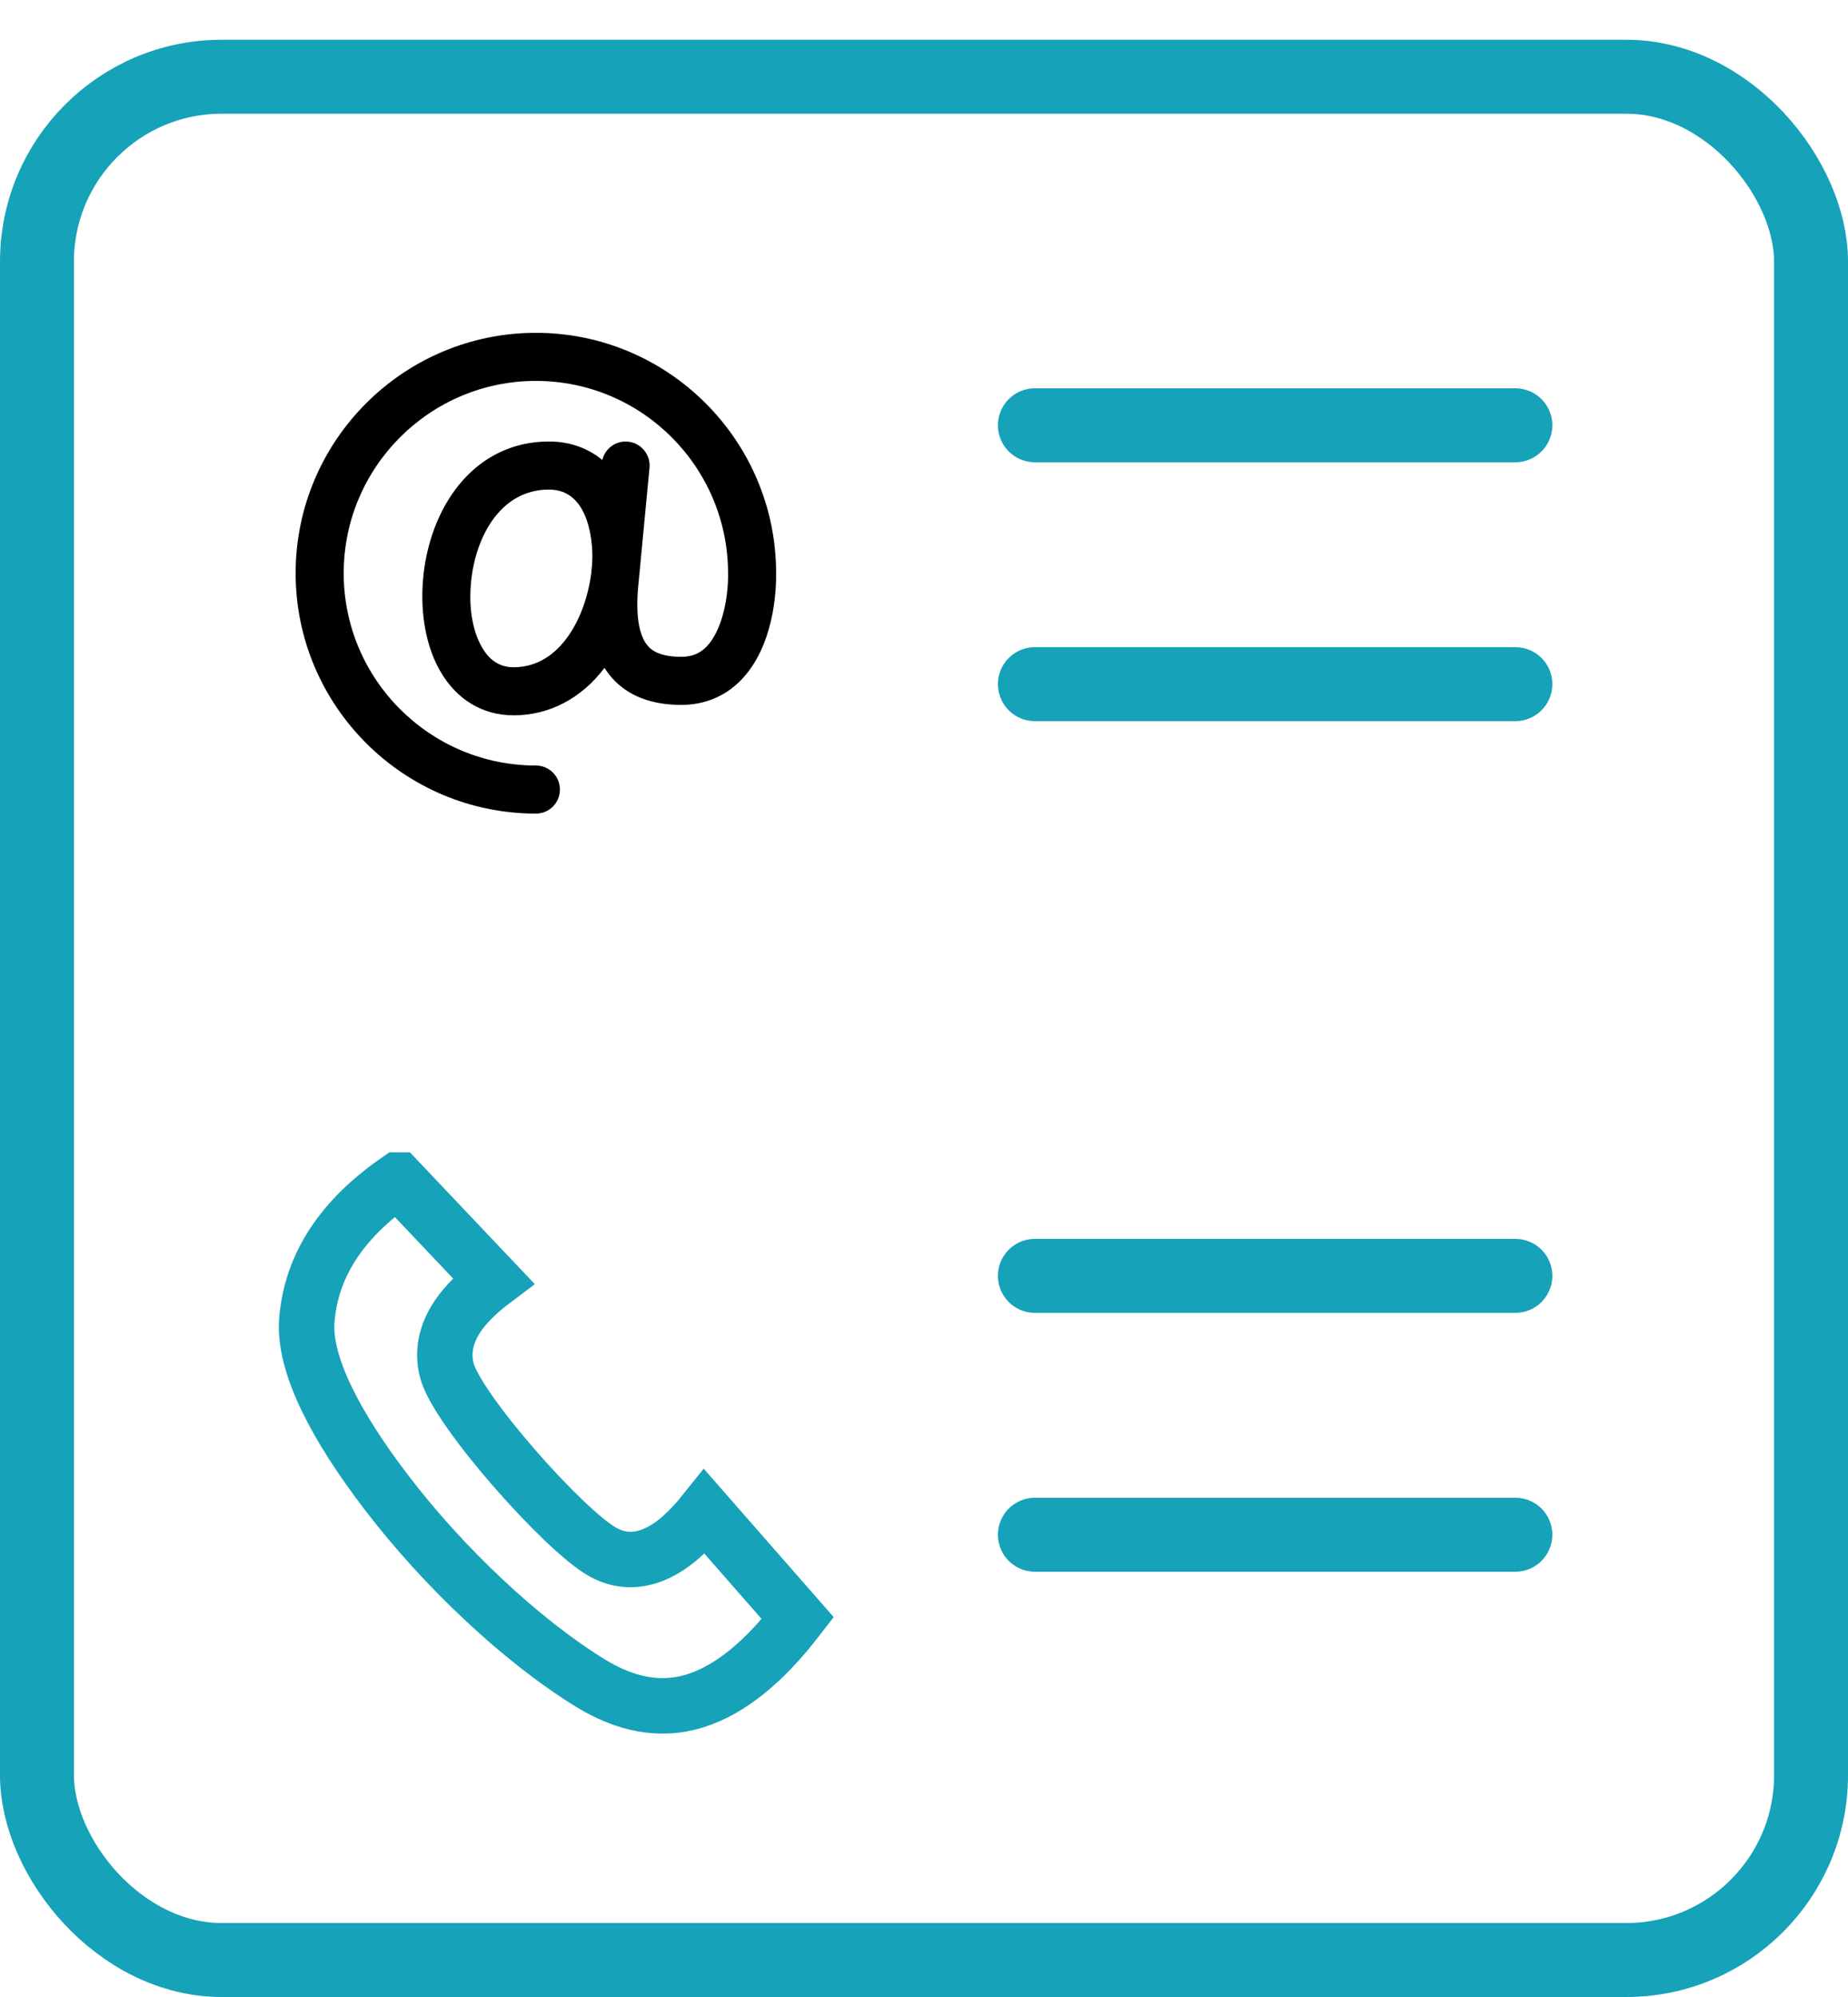 <svg xmlns="http://www.w3.org/2000/svg" width="50" height="54" viewBox="0 0 50 54">
    <defs>
        <filter id="hot0lc9nca">
            <feColorMatrix in="SourceGraphic" values="0 0 0 0 0.086 0 0 0 0 0.635 0 0 0 0 0.722 0 0 0 1 0"/>
        </filter>
    </defs>
    <g fill="none" fill-rule="evenodd">
        <g>
            <g>
                <g>
                    <g stroke="#16A2B8" stroke-width="2" transform="translate(-493 -408) translate(363 353) translate(130 55) translate(0 1)">
                        <rect width="48" height="50.925" x="1" y="1.075" rx="5"/>
                    </g>
                    <path stroke="#16A2B8" stroke-width="1.5" d="M10.769 31.91l2.579 2.72c-.436.328-.748.644-.951.941-.354.519-.428 1.013-.308 1.483.273 1.067 3.163 4.318 4.21 4.908.491.277 1.039.295 1.648-.05.343-.194.721-.531 1.119-1.03h0l2.52 2.876c-.906 1.174-1.823 1.936-2.782 2.235-.927.289-1.872.108-2.84-.488-1.868-1.15-3.973-3.135-5.517-5.159-1.293-1.693-2.244-3.411-2.145-4.646.12-1.503.966-2.754 2.467-3.79h0z" transform="translate(-493 -408) translate(363 353) translate(130 55)"/>
                    <g filter="url(#hot0lc9nca)" transform="translate(-493 -408) translate(363 353) translate(130 55)">
                        <g>
                            <path fill="#000" fill-rule="nonzero" d="M13.453 6.62c0-3.584-2.915-6.5-6.5-6.5-3.584 0-6.5 2.916-6.5 6.5s2.917 6.5 6.5 6.5c.36 0 .65-.29.65-.65 0-.359-.29-.65-.65-.65-2.867 0-5.2-2.332-5.2-5.2 0-2.867 2.333-5.2 5.2-5.2 2.868 0 5.2 2.333 5.2 5.208.009.682-.17 1.559-.587 1.982-.184.185-.399.271-.677.271-.642 0-.838-.219-.902-.29-.261-.293-.348-.9-.251-1.757v-.006-.005l.012-.122c.008-.07.016-.138.02-.208l.259-2.722c.034-.358-.228-.675-.586-.709-.326-.031-.616.186-.69.496-.395-.323-.887-.502-1.449-.499-1.162 0-2.147.595-2.777 1.676-.793 1.364-.863 3.311-.162 4.53.444.773 1.15 1.198 1.987 1.198.964 0 1.83-.454 2.46-1.283.063.098.131.191.207.277.43.48 1.06.724 1.871.724.623 0 1.177-.227 1.602-.658.916-.926.969-2.462.963-2.903zM6.351 9.163c-.368 0-.65-.178-.86-.545-.472-.82-.4-2.269.158-3.23.274-.47.783-1.029 1.657-1.029h.01c1.109 0 1.165 1.495 1.165 1.795 0 .073-.003.15-.008.227l-.021.225c-.143 1.162-.82 2.557-2.101 2.557z" transform="translate(7.546 8.88)"/>
                        </g>
                    </g>
                    <path stroke="#16A2B8" stroke-linecap="round" stroke-linejoin="round" stroke-width="2" d="M28 11.5L41 11.5M28 34.5L41 34.5M28 41.5L41 41.5M28 18.5L41 18.5" transform="translate(-493 -408) translate(363 353) translate(130 55)"/>
                </g>
            </g>
        </g>
    </g>
</svg>
